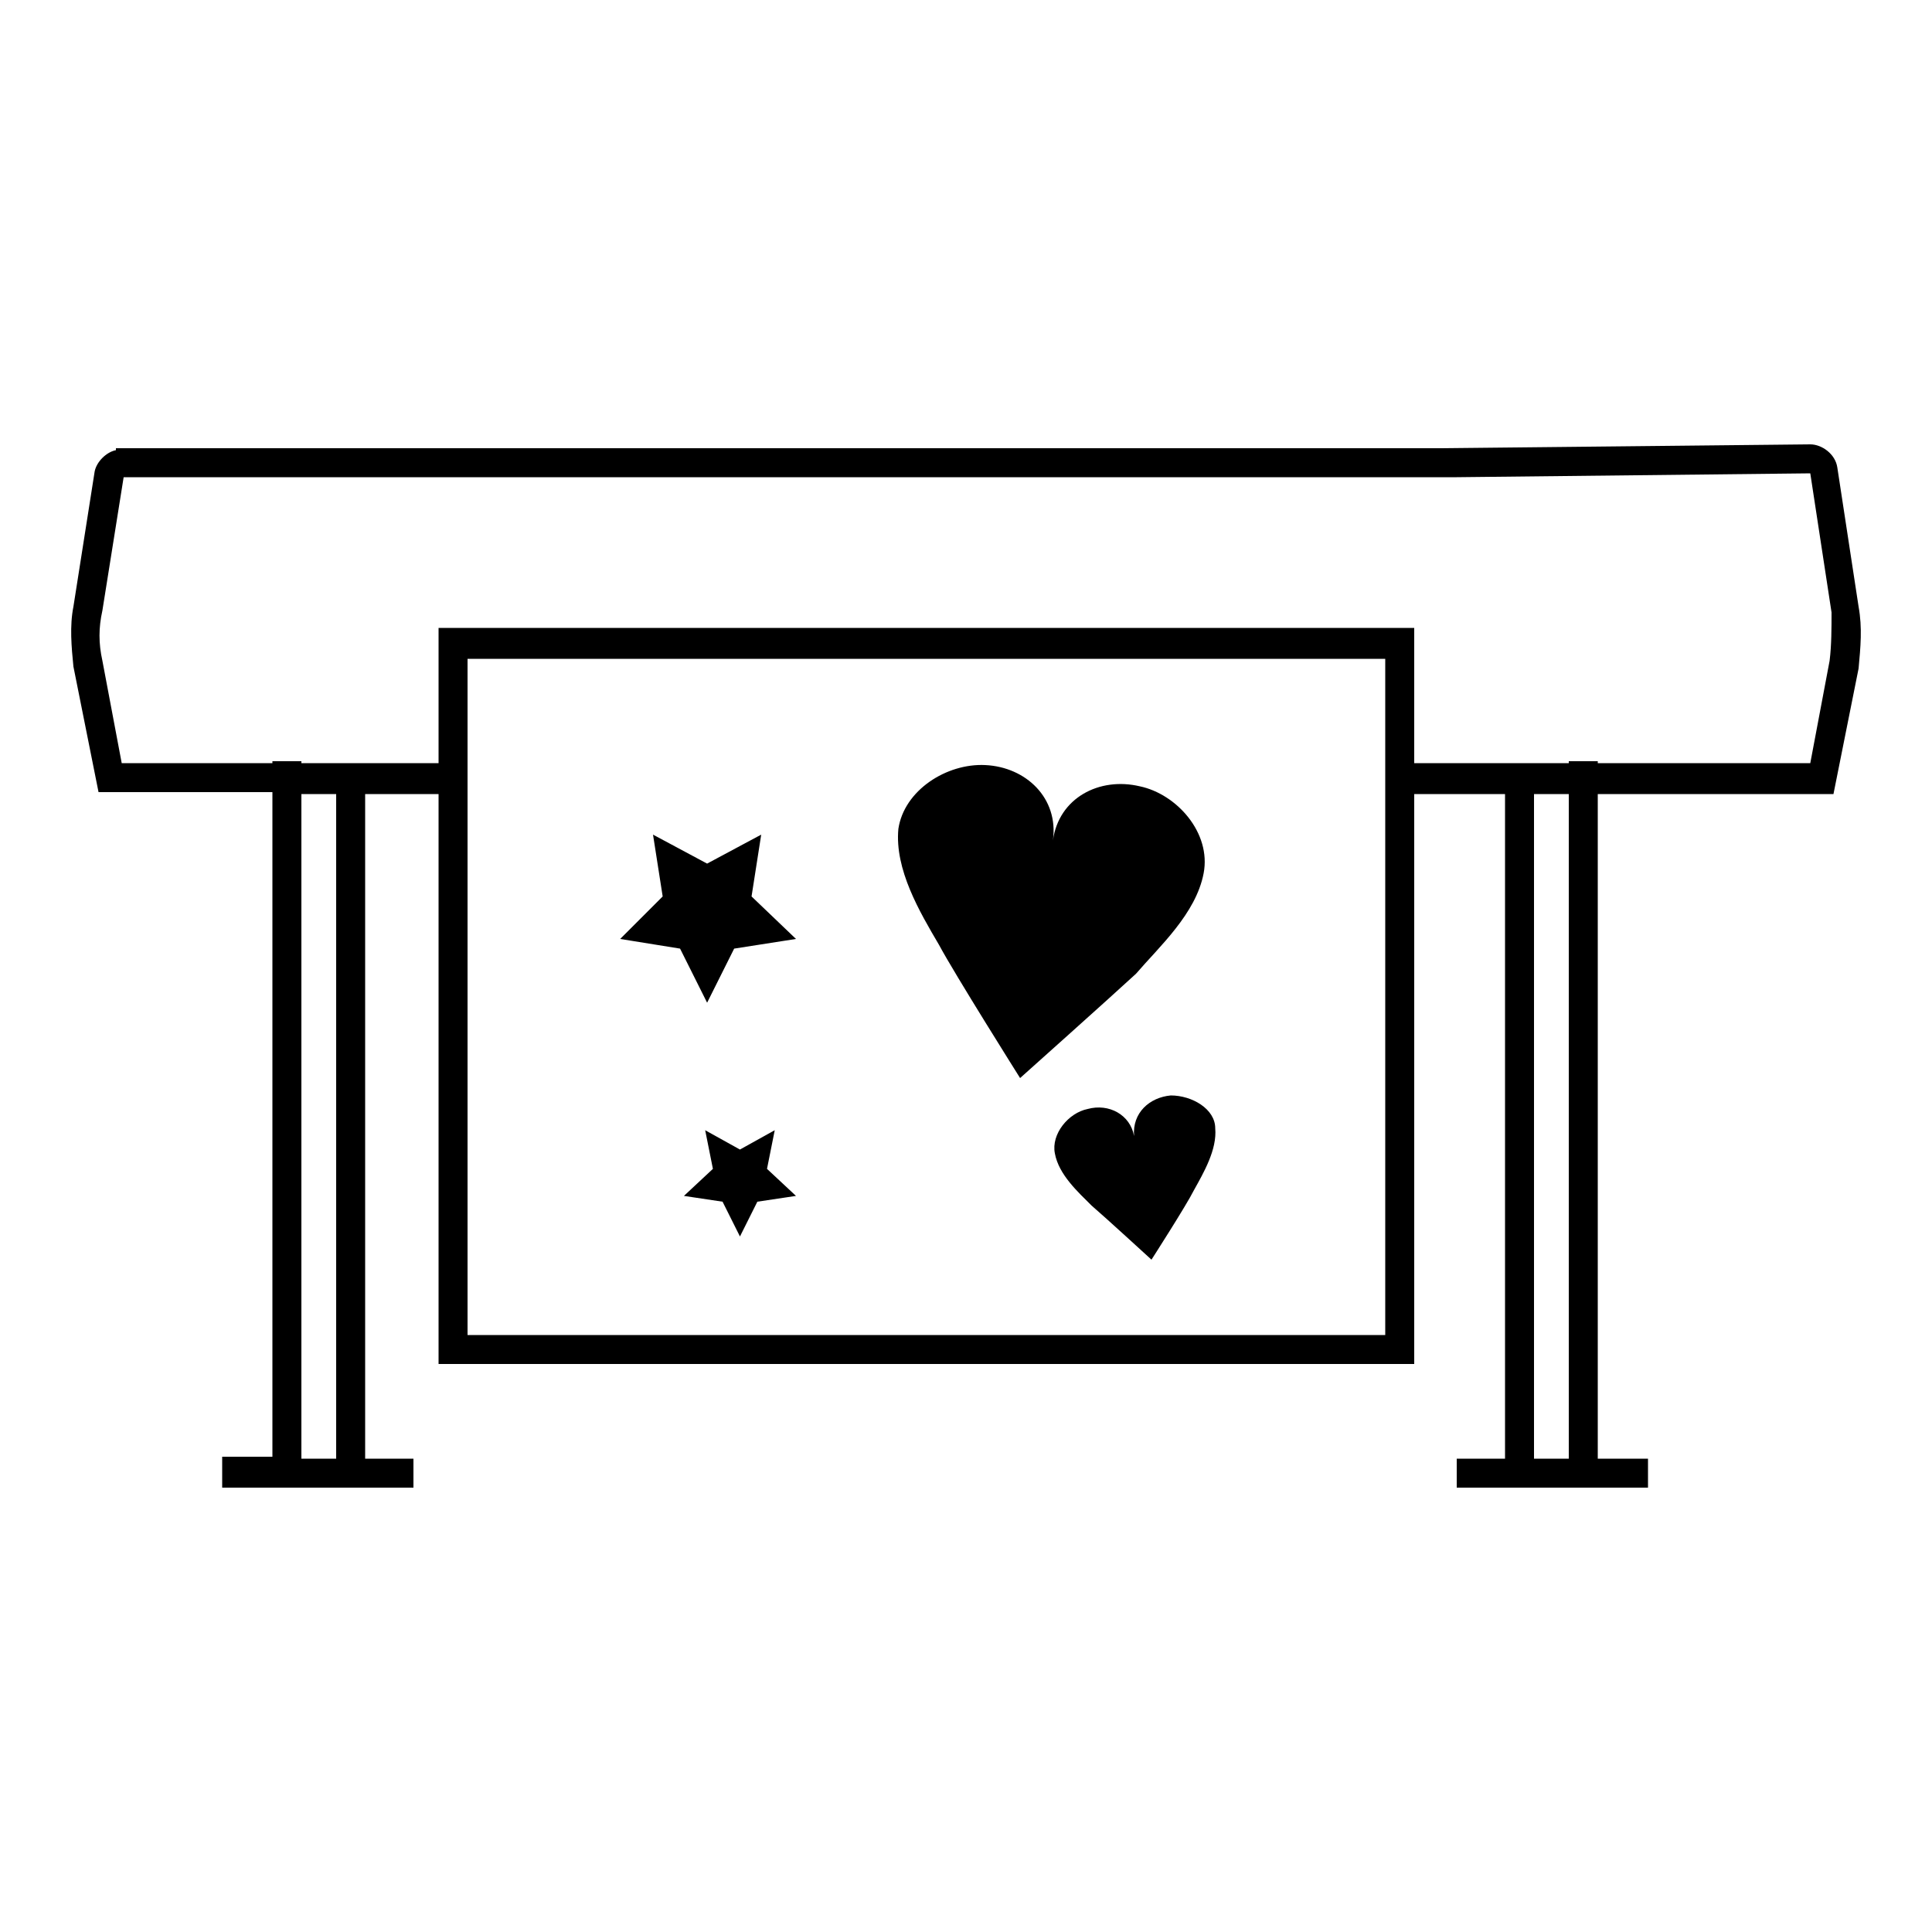 <svg xmlns="http://www.w3.org/2000/svg" xml:space="preserve" id="Livello_1" x="0" y="0" style="enable-background:new 0 0 100 100" version="1.1" viewBox="0 0 100 100"><g><path d="m96.2 31.4-1.1-7.2c-.1-.7-.8-1.2-1.4-1.2l-19.1.2H6v.1c-.5.1-1 .6-1.1 1.1l-1.1 7c-.2 1-.1 2.1 0 3.1L5.1 41h9v34.4h-2.6V77H21.4v-1.5h-2.5V41.1h3.8v29.5h50.5V41.1h4.7v34.4h-2.5V77h9.9v-1.5h-2.6V41.1h12.2l1.3-6.5c.1-1.1.2-2.1 0-3.2zM17.4 75.5h-1.8V41.1h1.8v34.4zm54.3-6.4H24.2v-35h47.5v35zm9.5 6.4h-1.8V41.1h1.8v34.4zm13.5-41.3-1 5.3h-11v-.1h-1.5v.1h-8v-7H22.7v7h-7.1v-.1h-1.5v.1H6.3l-1-5.3c-.2-.9-.2-1.7 0-2.6l1.1-6.9h69l18.3-.2 1.1 7.2c0 .8 0 1.7-.1 2.5z"/><path d="m39.4 43.2-2.8 1.5-2.8-1.5.5 3.2-2.2 2.2 3.1.5 1.4 2.8 1.4-2.8 3.2-.5-2.3-2.2zM40.1 58.5l-1.8 1-1.8-1 .4 2-1.5 1.4 2 .3.9 1.8.9-1.8 2-.3-1.5-1.4zM62.3 45.2c.4-2.1-1.4-4.1-3.3-4.5-2.1-.5-4.2.6-4.5 2.8v-.2.2c.3-2.2-1.4-3.8-3.5-3.9-2-.1-4.2 1.3-4.5 3.3-.2 2.1 1.1 4.3 2.1 6 .8 1.5 4.2 6.9 4.2 6.9s4.7-4.2 6-5.4c1.2-1.4 3.1-3.1 3.5-5.2zM60.6 56.7c-1.1.1-2 .9-1.9 2.1v-.1.1c-.2-1.1-1.3-1.7-2.4-1.4-1 .2-1.9 1.3-1.7 2.3.2 1.1 1.2 2 1.9 2.7.7.6 3.1 2.8 3.1 2.8s1.8-2.8 2.2-3.6c.5-.9 1.2-2.1 1.1-3.2 0-1-1.2-1.7-2.3-1.7z"/></g></svg>